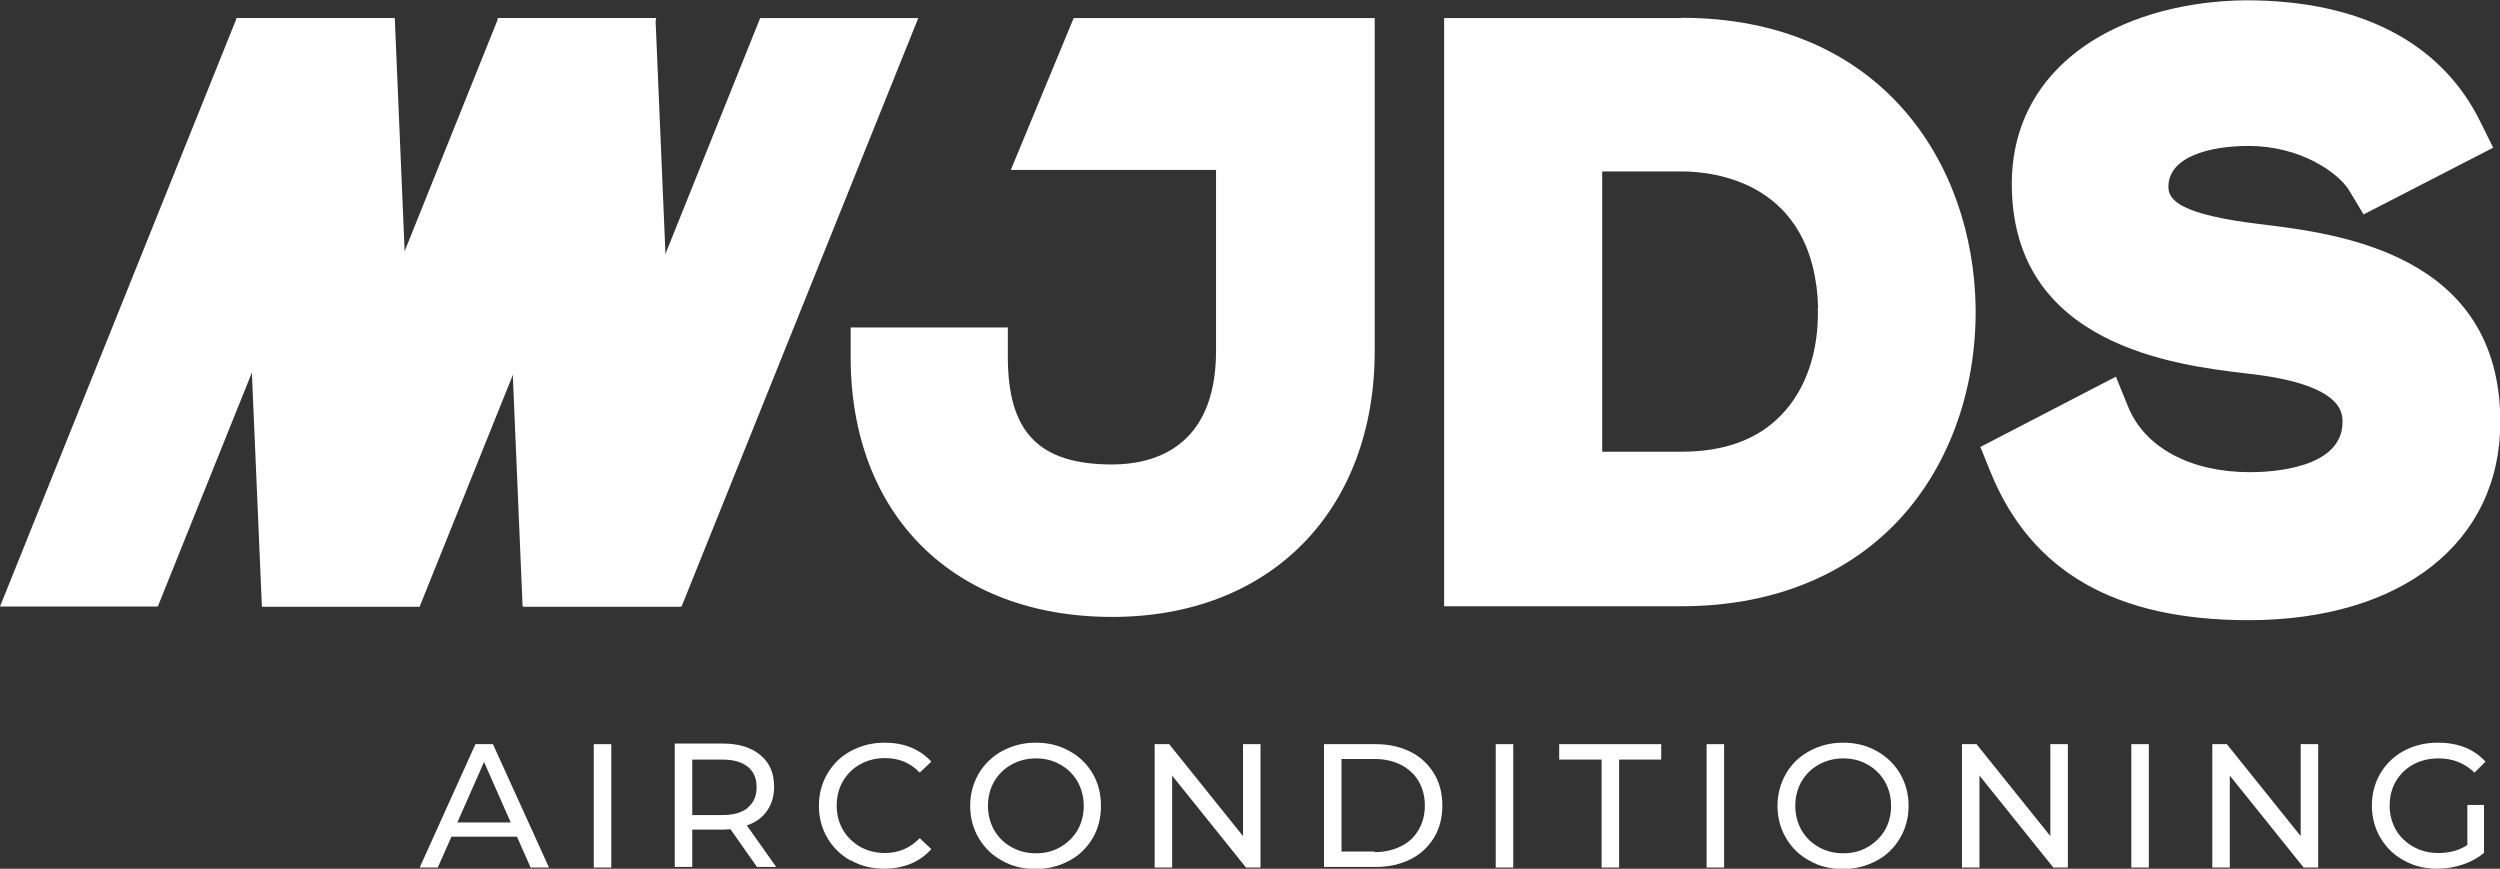 <?xml version="1.0" encoding="UTF-8"?>
<svg id="Laag_2" data-name="Laag 2" xmlns="http://www.w3.org/2000/svg" viewBox="0 0 84.29 29.29">
  <rect x="0" y="0" width="84.29" height="29.29" fill="#333333" stroke="none"/>
  <defs>
    <style>
      .cls-1 {
        fill: #fff;
      }
    </style>
  </defs>
  <g id="Laag_1-2" data-name="Laag 1">
    <g>
      <polygon class="cls-1" points="7.98 .61 13.31 .61 14.15 20.45 8.83 20.45 7.98 .61"/>
      <polygon class="cls-1" points="16.78 .61 22.1 .61 22.94 20.45 17.62 20.45 16.78 .61"/>
      <g>
        <path class="cls-1" d="M34.07,5.73h6.93v6.1c0,3.33-2.19,3.83-3.5,3.83-2.47,0-3.52-1.08-3.52-3.63v-.99h-5.3v.99c0,5.33,3.46,8.77,8.82,8.77s8.85-3.61,8.85-8.97V.61h-10.15l-2.12,5.12Z"/>
        <path class="cls-1" d="M56.69.61h-8v19.83h8c2.93,0,5.41-.95,7.18-2.75,1.79-1.82,2.78-4.49,2.74-7.34h0c-.08-4.85-3.18-9.75-9.92-9.75ZM61.29,10.38c.04,1.47-.4,2.76-1.24,3.62-.79.82-1.92,1.23-3.35,1.23h-2.68V5.78h2.68c1.05,0,4.48.33,4.6,4.6Z"/>
        <path class="cls-1" d="M76.22,7.56c-2.74-.33-3.11-.82-3.11-1.26,0-1.02,1.4-1.38,2.71-1.38,1.71,0,3.01.88,3.39,1.51l.48.8,4.37-2.25-.43-.87c-1.32-2.68-4.05-4.1-7.91-4.1-1.98.02-3.83.51-5.21,1.39-1.75,1.12-2.68,2.78-2.68,4.8,0,5.45,5.53,6.11,7.9,6.39,3.25.35,3.25,1.32,3.25,1.64,0,1.57-2.39,1.69-3.12,1.69-2.01,0-3.55-.83-4.11-2.21l-.41-1.01-4.57,2.37.34.84c1.37,3.37,4.21,5,8.7,5,5.16,0,8.49-2.62,8.49-6.68,0-5.68-5.45-6.35-8.07-6.67Z"/>
      </g>
      <g>
        <path class="cls-1" d="M17.43,28.21h-2.21l-.46,1.04h-.61l1.88-4.16h.59l1.89,4.16h-.62l-.46-1.04ZM17.22,27.73l-.9-2.04-.9,2.04h1.79Z"/>
        <path class="cls-1" d="M20.02,25.09h.59v4.16h-.59v-4.16Z"/>
        <path class="cls-1" d="M25.53,29.24l-.9-1.28c-.11,0-.2.01-.26.01h-1.03v1.26h-.59v-4.16h1.62c.54,0,.96.13,1.27.39.31.26.46.61.46,1.06,0,.32-.08.59-.24.82-.16.23-.38.39-.68.49l.99,1.4h-.65ZM25.21,27.23c.2-.16.3-.39.3-.69s-.1-.53-.3-.69c-.2-.16-.48-.24-.86-.24h-1.01v1.87h1.01c.38,0,.66-.08.86-.24Z"/>
        <path class="cls-1" d="M28.69,29.02c-.33-.18-.6-.44-.79-.76-.19-.32-.29-.69-.29-1.09s.1-.77.29-1.09c.19-.32.45-.58.79-.76.34-.18.71-.28,1.13-.28.32,0,.62.05.89.16.27.11.5.27.69.48l-.39.37c-.31-.33-.7-.49-1.17-.49-.31,0-.59.07-.84.21-.25.14-.44.33-.58.57-.14.24-.21.52-.21.82s.07.57.21.82c.14.24.34.43.58.57.25.14.53.21.84.21.46,0,.85-.17,1.17-.5l.39.37c-.19.21-.42.38-.69.49s-.57.17-.89.17c-.42,0-.79-.09-1.13-.28Z"/>
        <path class="cls-1" d="M33.79,29.02c-.34-.18-.6-.44-.79-.76-.19-.32-.29-.69-.29-1.09s.1-.76.29-1.09c.19-.32.46-.58.79-.76.34-.18.71-.28,1.13-.28s.79.09,1.13.28c.34.18.6.44.79.76s.28.69.28,1.09-.09.77-.28,1.09c-.19.32-.45.58-.79.76-.34.18-.71.28-1.13.28s-.8-.09-1.13-.28ZM35.75,28.56c.24-.14.44-.33.58-.57.14-.24.21-.52.21-.82s-.07-.57-.21-.82c-.14-.24-.33-.43-.58-.57-.24-.14-.52-.21-.82-.21s-.58.07-.83.21c-.25.14-.44.33-.58.57-.14.24-.21.52-.21.82s.07.57.21.82c.14.24.33.43.58.57.25.14.52.21.83.21s.58-.07.82-.21Z"/>
        <path class="cls-1" d="M42.5,25.09v4.16h-.49l-2.49-3.1v3.1h-.59v-4.16h.49l2.49,3.1v-3.1h.59Z"/>
        <path class="cls-1" d="M44.64,25.09h1.75c.44,0,.83.09,1.17.26.34.17.6.42.79.73.19.31.28.68.28,1.08s-.09.77-.28,1.08c-.19.31-.45.56-.79.73-.34.17-.73.26-1.17.26h-1.75v-4.16ZM46.35,28.73c.34,0,.63-.07.89-.2s.45-.31.59-.55c.14-.24.21-.51.21-.82s-.07-.58-.21-.82c-.14-.24-.34-.42-.59-.55-.26-.13-.55-.2-.89-.2h-1.12v3.12h1.12Z"/>
        <path class="cls-1" d="M50.43,25.09h.59v4.16h-.59v-4.16Z"/>
        <path class="cls-1" d="M53.99,25.61h-1.42v-.52h3.44v.52h-1.42v3.64h-.59v-3.64Z"/>
        <path class="cls-1" d="M57.54,25.09h.59v4.16h-.59v-4.16Z"/>
        <path class="cls-1" d="M61.01,29.02c-.34-.18-.6-.44-.79-.76s-.29-.69-.29-1.09.1-.76.29-1.09.46-.58.79-.76c.34-.18.71-.28,1.13-.28s.79.09,1.13.28.6.44.79.76c.19.32.29.69.29,1.09s-.1.77-.29,1.09c-.19.32-.45.58-.79.76-.34.18-.71.28-1.13.28s-.8-.09-1.13-.28ZM62.97,28.56c.24-.14.44-.33.58-.57s.21-.52.21-.82-.07-.57-.21-.82c-.14-.24-.33-.43-.58-.57-.24-.14-.52-.21-.82-.21s-.58.07-.83.21c-.25.14-.44.33-.58.57-.14.24-.21.52-.21.82s.07.57.21.82c.14.24.33.43.58.57.25.14.52.21.83.21s.58-.07.82-.21Z"/>
        <path class="cls-1" d="M69.72,25.09v4.16h-.49l-2.49-3.1v3.1h-.59v-4.16h.49l2.49,3.1v-3.1h.59Z"/>
        <path class="cls-1" d="M71.86,25.09h.59v4.16h-.59v-4.16Z"/>
        <path class="cls-1" d="M78.16,25.09v4.16h-.49l-2.49-3.1v3.1h-.59v-4.16h.49l2.49,3.1v-3.1h.59Z"/>
        <path class="cls-1" d="M83.18,27.14h.57v1.62c-.21.17-.45.3-.72.39s-.56.14-.85.14c-.42,0-.8-.09-1.13-.28-.34-.18-.6-.44-.79-.76-.19-.32-.29-.69-.29-1.09s.1-.77.29-1.09.46-.58.8-.76c.34-.18.72-.27,1.14-.27.33,0,.63.05.91.16.27.11.5.27.69.48l-.37.37c-.33-.32-.73-.48-1.21-.48-.32,0-.6.07-.85.2-.25.14-.45.33-.59.57-.14.24-.21.52-.21.82s.07.57.21.82c.14.24.34.43.59.57.25.14.53.21.85.21.37,0,.7-.09.97-.27v-1.35Z"/>
      </g>
      <polygon class="cls-1" points="0 20.45 5.32 20.45 13.3 .61 7.98 .61 0 20.45"/>
      <polygon class="cls-1" points="8.83 20.45 14.15 20.45 22.13 .61 16.8 .61 8.83 20.45"/>
      <polygon class="cls-1" points="17.66 20.45 22.98 20.45 30.96 .61 25.63 .61 17.66 20.45"/>
    </g>
  </g>
</svg>